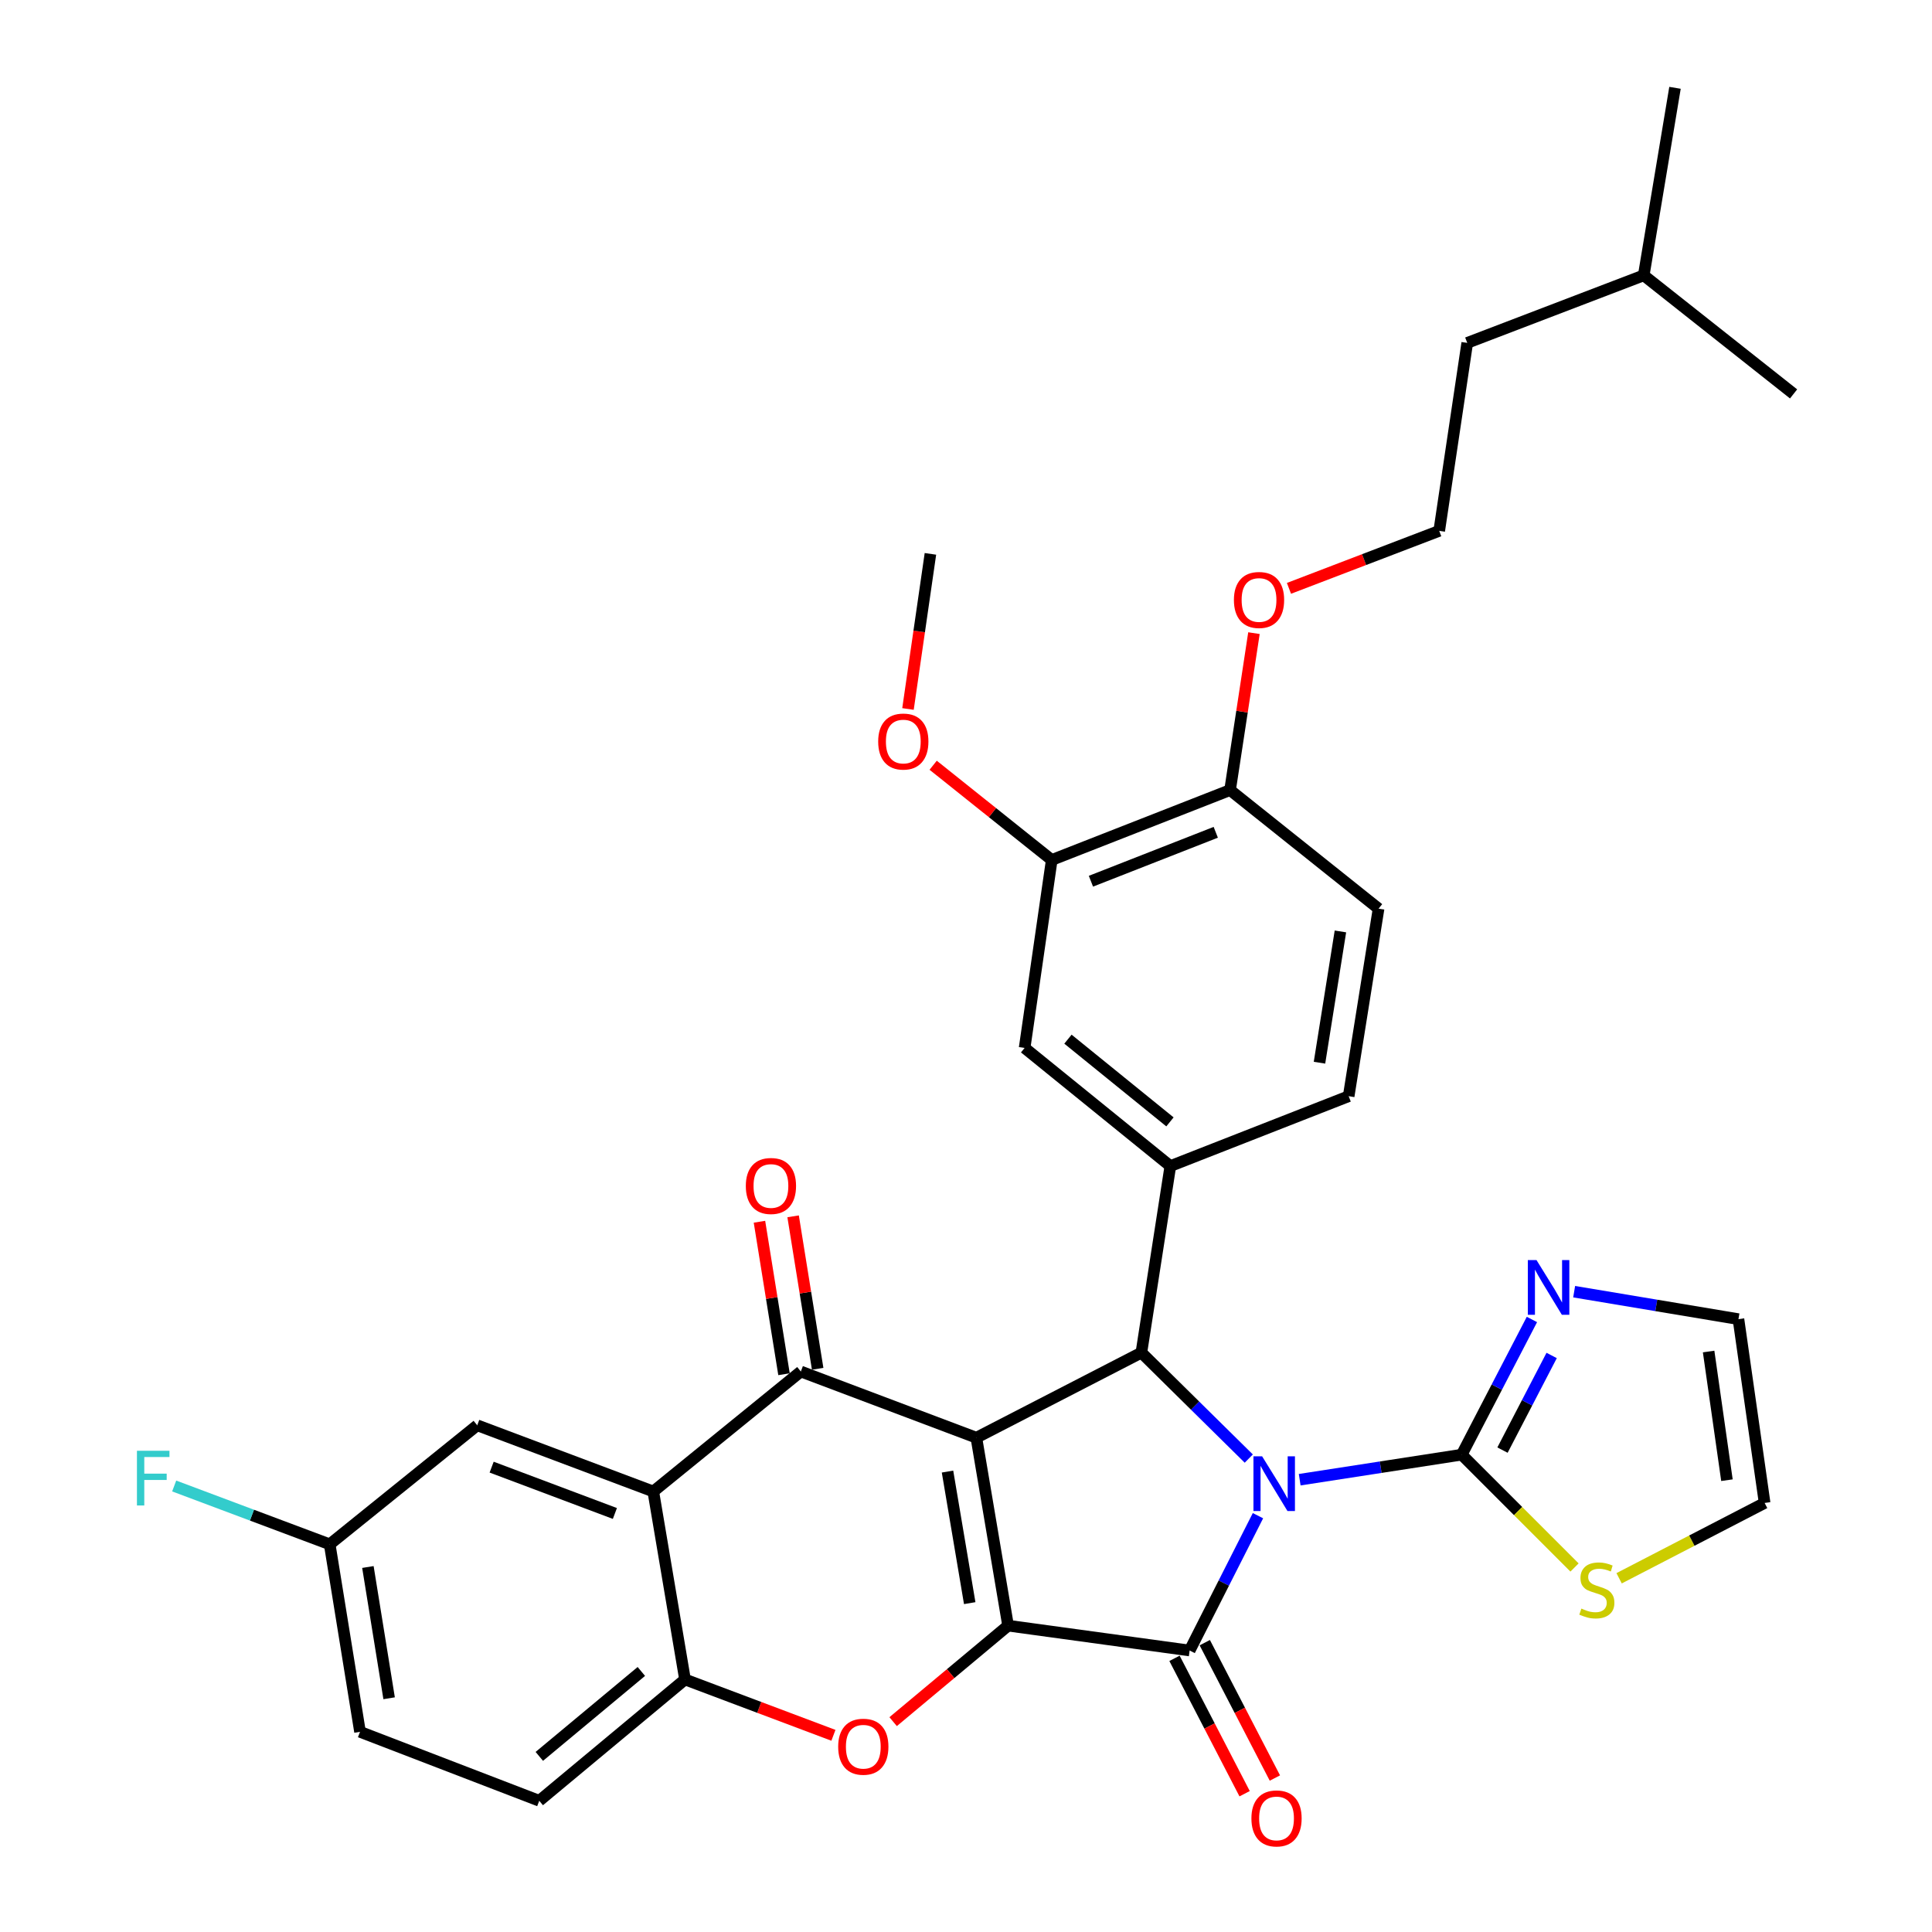 <?xml version='1.0' encoding='iso-8859-1'?>
<svg version='1.1' baseProfile='full'
              xmlns='http://www.w3.org/2000/svg'
                      xmlns:rdkit='http://www.rdkit.org/xml'
                      xmlns:xlink='http://www.w3.org/1999/xlink'
                  xml:space='preserve'
width='1000px' height='1000px' viewBox='0 0 1000 1000'>
<!-- END OF HEADER -->
<rect style='opacity:1.0;fill:#FFFFFF;stroke:none' width='1000' height='1000' x='0' y='0'> </rect>
<path class='bond-2' d='M 651.12,784.516 L 633.437,819.407' style='fill:none;fill-rule:evenodd;stroke:#0000FF;stroke-width:6px;stroke-linecap:butt;stroke-linejoin:miter;stroke-opacity:1' />
<path class='bond-2' d='M 633.437,819.407 L 615.754,854.298' style='fill:none;fill-rule:evenodd;stroke:#000000;stroke-width:6px;stroke-linecap:butt;stroke-linejoin:miter;stroke-opacity:1' />
<path class='bond-3' d='M 646.369,754.96 L 618.573,727.54' style='fill:none;fill-rule:evenodd;stroke:#0000FF;stroke-width:6px;stroke-linecap:butt;stroke-linejoin:miter;stroke-opacity:1' />
<path class='bond-3' d='M 618.573,727.54 L 590.777,700.12' style='fill:none;fill-rule:evenodd;stroke:#000000;stroke-width:6px;stroke-linecap:butt;stroke-linejoin:miter;stroke-opacity:1' />
<path class='bond-5' d='M 672.718,765.896 L 714.649,759.417' style='fill:none;fill-rule:evenodd;stroke:#0000FF;stroke-width:6px;stroke-linecap:butt;stroke-linejoin:miter;stroke-opacity:1' />
<path class='bond-5' d='M 714.649,759.417 L 756.58,752.937' style='fill:none;fill-rule:evenodd;stroke:#000000;stroke-width:6px;stroke-linecap:butt;stroke-linejoin:miter;stroke-opacity:1' />
<path class='bond-0' d='M 505.365,744.154 L 590.777,700.12' style='fill:none;fill-rule:evenodd;stroke:#000000;stroke-width:6px;stroke-linecap:butt;stroke-linejoin:miter;stroke-opacity:1' />
<path class='bond-4' d='M 505.365,744.154 L 414.514,709.894' style='fill:none;fill-rule:evenodd;stroke:#000000;stroke-width:6px;stroke-linecap:butt;stroke-linejoin:miter;stroke-opacity:1' />
<path class='bond-34' d='M 505.365,744.154 L 521.785,841.436' style='fill:none;fill-rule:evenodd;stroke:#000000;stroke-width:6px;stroke-linecap:butt;stroke-linejoin:miter;stroke-opacity:1' />
<path class='bond-34' d='M 490.43,761.683 L 501.923,829.781' style='fill:none;fill-rule:evenodd;stroke:#000000;stroke-width:6px;stroke-linecap:butt;stroke-linejoin:miter;stroke-opacity:1' />
<path class='bond-1' d='M 521.785,841.436 L 615.754,854.298' style='fill:none;fill-rule:evenodd;stroke:#000000;stroke-width:6px;stroke-linecap:butt;stroke-linejoin:miter;stroke-opacity:1' />
<path class='bond-6' d='M 521.785,841.436 L 492.035,866.28' style='fill:none;fill-rule:evenodd;stroke:#000000;stroke-width:6px;stroke-linecap:butt;stroke-linejoin:miter;stroke-opacity:1' />
<path class='bond-6' d='M 492.035,866.28 L 462.284,891.123' style='fill:none;fill-rule:evenodd;stroke:#FF0000;stroke-width:6px;stroke-linecap:butt;stroke-linejoin:miter;stroke-opacity:1' />
<path class='bond-13' d='M 607.92,858.355 L 626.066,893.389' style='fill:none;fill-rule:evenodd;stroke:#000000;stroke-width:6px;stroke-linecap:butt;stroke-linejoin:miter;stroke-opacity:1' />
<path class='bond-13' d='M 626.066,893.389 L 644.212,928.423' style='fill:none;fill-rule:evenodd;stroke:#FF0000;stroke-width:6px;stroke-linecap:butt;stroke-linejoin:miter;stroke-opacity:1' />
<path class='bond-13' d='M 623.588,850.24 L 641.734,885.274' style='fill:none;fill-rule:evenodd;stroke:#000000;stroke-width:6px;stroke-linecap:butt;stroke-linejoin:miter;stroke-opacity:1' />
<path class='bond-13' d='M 641.734,885.274 L 659.88,920.308' style='fill:none;fill-rule:evenodd;stroke:#FF0000;stroke-width:6px;stroke-linecap:butt;stroke-linejoin:miter;stroke-opacity:1' />
<path class='bond-8' d='M 590.777,700.12 L 605.765,603.563' style='fill:none;fill-rule:evenodd;stroke:#000000;stroke-width:6px;stroke-linecap:butt;stroke-linejoin:miter;stroke-opacity:1' />
<path class='bond-7' d='M 414.514,709.894 L 338.141,771.994' style='fill:none;fill-rule:evenodd;stroke:#000000;stroke-width:6px;stroke-linecap:butt;stroke-linejoin:miter;stroke-opacity:1' />
<path class='bond-15' d='M 423.224,708.491 L 416.869,669.03' style='fill:none;fill-rule:evenodd;stroke:#000000;stroke-width:6px;stroke-linecap:butt;stroke-linejoin:miter;stroke-opacity:1' />
<path class='bond-15' d='M 416.869,669.03 L 410.514,629.569' style='fill:none;fill-rule:evenodd;stroke:#FF0000;stroke-width:6px;stroke-linecap:butt;stroke-linejoin:miter;stroke-opacity:1' />
<path class='bond-15' d='M 405.804,711.296 L 399.449,671.835' style='fill:none;fill-rule:evenodd;stroke:#000000;stroke-width:6px;stroke-linecap:butt;stroke-linejoin:miter;stroke-opacity:1' />
<path class='bond-15' d='M 399.449,671.835 L 393.094,632.374' style='fill:none;fill-rule:evenodd;stroke:#FF0000;stroke-width:6px;stroke-linecap:butt;stroke-linejoin:miter;stroke-opacity:1' />
<path class='bond-10' d='M 756.58,752.937 L 774.752,717.948' style='fill:none;fill-rule:evenodd;stroke:#000000;stroke-width:6px;stroke-linecap:butt;stroke-linejoin:miter;stroke-opacity:1' />
<path class='bond-10' d='M 774.752,717.948 L 792.924,682.959' style='fill:none;fill-rule:evenodd;stroke:#0000FF;stroke-width:6px;stroke-linecap:butt;stroke-linejoin:miter;stroke-opacity:1' />
<path class='bond-10' d='M 777.691,750.573 L 790.411,726.081' style='fill:none;fill-rule:evenodd;stroke:#000000;stroke-width:6px;stroke-linecap:butt;stroke-linejoin:miter;stroke-opacity:1' />
<path class='bond-10' d='M 790.411,726.081 L 803.132,701.588' style='fill:none;fill-rule:evenodd;stroke:#0000FF;stroke-width:6px;stroke-linecap:butt;stroke-linejoin:miter;stroke-opacity:1' />
<path class='bond-11' d='M 756.58,752.937 L 785.775,782.132' style='fill:none;fill-rule:evenodd;stroke:#000000;stroke-width:6px;stroke-linecap:butt;stroke-linejoin:miter;stroke-opacity:1' />
<path class='bond-11' d='M 785.775,782.132 L 814.97,811.327' style='fill:none;fill-rule:evenodd;stroke:#CCCC00;stroke-width:6px;stroke-linecap:butt;stroke-linejoin:miter;stroke-opacity:1' />
<path class='bond-9' d='M 431.378,898.197 L 392.969,883.741' style='fill:none;fill-rule:evenodd;stroke:#FF0000;stroke-width:6px;stroke-linecap:butt;stroke-linejoin:miter;stroke-opacity:1' />
<path class='bond-9' d='M 392.969,883.741 L 354.56,869.286' style='fill:none;fill-rule:evenodd;stroke:#000000;stroke-width:6px;stroke-linecap:butt;stroke-linejoin:miter;stroke-opacity:1' />
<path class='bond-16' d='M 338.141,771.994 L 247.014,737.733' style='fill:none;fill-rule:evenodd;stroke:#000000;stroke-width:6px;stroke-linecap:butt;stroke-linejoin:miter;stroke-opacity:1' />
<path class='bond-16' d='M 318.262,783.371 L 254.474,759.389' style='fill:none;fill-rule:evenodd;stroke:#000000;stroke-width:6px;stroke-linecap:butt;stroke-linejoin:miter;stroke-opacity:1' />
<path class='bond-36' d='M 338.141,771.994 L 354.56,869.286' style='fill:none;fill-rule:evenodd;stroke:#000000;stroke-width:6px;stroke-linecap:butt;stroke-linejoin:miter;stroke-opacity:1' />
<path class='bond-12' d='M 605.765,603.563 L 530.343,542.404' style='fill:none;fill-rule:evenodd;stroke:#000000;stroke-width:6px;stroke-linecap:butt;stroke-linejoin:miter;stroke-opacity:1' />
<path class='bond-12' d='M 605.565,580.684 L 552.77,537.873' style='fill:none;fill-rule:evenodd;stroke:#000000;stroke-width:6px;stroke-linecap:butt;stroke-linejoin:miter;stroke-opacity:1' />
<path class='bond-18' d='M 605.765,603.563 L 698.068,567.391' style='fill:none;fill-rule:evenodd;stroke:#000000;stroke-width:6px;stroke-linecap:butt;stroke-linejoin:miter;stroke-opacity:1' />
<path class='bond-21' d='M 354.56,869.286 L 279.118,932.082' style='fill:none;fill-rule:evenodd;stroke:#000000;stroke-width:6px;stroke-linecap:butt;stroke-linejoin:miter;stroke-opacity:1' />
<path class='bond-21' d='M 331.956,865.144 L 279.146,909.101' style='fill:none;fill-rule:evenodd;stroke:#000000;stroke-width:6px;stroke-linecap:butt;stroke-linejoin:miter;stroke-opacity:1' />
<path class='bond-17' d='M 814.776,668.572 L 857.297,675.68' style='fill:none;fill-rule:evenodd;stroke:#0000FF;stroke-width:6px;stroke-linecap:butt;stroke-linejoin:miter;stroke-opacity:1' />
<path class='bond-17' d='M 857.297,675.68 L 899.818,682.789' style='fill:none;fill-rule:evenodd;stroke:#000000;stroke-width:6px;stroke-linecap:butt;stroke-linejoin:miter;stroke-opacity:1' />
<path class='bond-20' d='M 838.047,816.914 L 875.706,797.419' style='fill:none;fill-rule:evenodd;stroke:#CCCC00;stroke-width:6px;stroke-linecap:butt;stroke-linejoin:miter;stroke-opacity:1' />
<path class='bond-20' d='M 875.706,797.419 L 913.365,777.924' style='fill:none;fill-rule:evenodd;stroke:#000000;stroke-width:6px;stroke-linecap:butt;stroke-linejoin:miter;stroke-opacity:1' />
<path class='bond-14' d='M 530.343,542.404 L 544.38,445.122' style='fill:none;fill-rule:evenodd;stroke:#000000;stroke-width:6px;stroke-linecap:butt;stroke-linejoin:miter;stroke-opacity:1' />
<path class='bond-25' d='M 544.38,445.122 L 513.693,420.605' style='fill:none;fill-rule:evenodd;stroke:#000000;stroke-width:6px;stroke-linecap:butt;stroke-linejoin:miter;stroke-opacity:1' />
<path class='bond-25' d='M 513.693,420.605 L 483.005,396.087' style='fill:none;fill-rule:evenodd;stroke:#FF0000;stroke-width:6px;stroke-linecap:butt;stroke-linejoin:miter;stroke-opacity:1' />
<path class='bond-37' d='M 544.38,445.122 L 636.683,408.94' style='fill:none;fill-rule:evenodd;stroke:#000000;stroke-width:6px;stroke-linecap:butt;stroke-linejoin:miter;stroke-opacity:1' />
<path class='bond-37' d='M 564.665,456.122 L 629.277,430.795' style='fill:none;fill-rule:evenodd;stroke:#000000;stroke-width:6px;stroke-linecap:butt;stroke-linejoin:miter;stroke-opacity:1' />
<path class='bond-23' d='M 247.014,737.733 L 170.651,799.334' style='fill:none;fill-rule:evenodd;stroke:#000000;stroke-width:6px;stroke-linecap:butt;stroke-linejoin:miter;stroke-opacity:1' />
<path class='bond-35' d='M 899.818,682.789 L 913.365,777.924' style='fill:none;fill-rule:evenodd;stroke:#000000;stroke-width:6px;stroke-linecap:butt;stroke-linejoin:miter;stroke-opacity:1' />
<path class='bond-35' d='M 884.381,699.547 L 893.864,766.142' style='fill:none;fill-rule:evenodd;stroke:#000000;stroke-width:6px;stroke-linecap:butt;stroke-linejoin:miter;stroke-opacity:1' />
<path class='bond-22' d='M 698.068,567.391 L 713.546,470.325' style='fill:none;fill-rule:evenodd;stroke:#000000;stroke-width:6px;stroke-linecap:butt;stroke-linejoin:miter;stroke-opacity:1' />
<path class='bond-22' d='M 682.965,550.053 L 693.8,482.106' style='fill:none;fill-rule:evenodd;stroke:#000000;stroke-width:6px;stroke-linecap:butt;stroke-linejoin:miter;stroke-opacity:1' />
<path class='bond-19' d='M 636.683,408.94 L 713.546,470.325' style='fill:none;fill-rule:evenodd;stroke:#000000;stroke-width:6px;stroke-linecap:butt;stroke-linejoin:miter;stroke-opacity:1' />
<path class='bond-26' d='M 636.683,408.94 L 642.864,368.326' style='fill:none;fill-rule:evenodd;stroke:#000000;stroke-width:6px;stroke-linecap:butt;stroke-linejoin:miter;stroke-opacity:1' />
<path class='bond-26' d='M 642.864,368.326 L 649.046,327.712' style='fill:none;fill-rule:evenodd;stroke:#FF0000;stroke-width:6px;stroke-linecap:butt;stroke-linejoin:miter;stroke-opacity:1' />
<path class='bond-24' d='M 279.118,932.082 L 186.345,896.39' style='fill:none;fill-rule:evenodd;stroke:#000000;stroke-width:6px;stroke-linecap:butt;stroke-linejoin:miter;stroke-opacity:1' />
<path class='bond-27' d='M 170.651,799.334 L 130.405,784.24' style='fill:none;fill-rule:evenodd;stroke:#000000;stroke-width:6px;stroke-linecap:butt;stroke-linejoin:miter;stroke-opacity:1' />
<path class='bond-27' d='M 130.405,784.24 L 90.159,769.146' style='fill:none;fill-rule:evenodd;stroke:#33CCCC;stroke-width:6px;stroke-linecap:butt;stroke-linejoin:miter;stroke-opacity:1' />
<path class='bond-38' d='M 170.651,799.334 L 186.345,896.39' style='fill:none;fill-rule:evenodd;stroke:#000000;stroke-width:6px;stroke-linecap:butt;stroke-linejoin:miter;stroke-opacity:1' />
<path class='bond-38' d='M 190.424,811.076 L 201.41,879.015' style='fill:none;fill-rule:evenodd;stroke:#000000;stroke-width:6px;stroke-linecap:butt;stroke-linejoin:miter;stroke-opacity:1' />
<path class='bond-31' d='M 469.972,366.965 L 475.778,326.823' style='fill:none;fill-rule:evenodd;stroke:#FF0000;stroke-width:6px;stroke-linecap:butt;stroke-linejoin:miter;stroke-opacity:1' />
<path class='bond-31' d='M 475.778,326.823 L 481.584,286.68' style='fill:none;fill-rule:evenodd;stroke:#000000;stroke-width:6px;stroke-linecap:butt;stroke-linejoin:miter;stroke-opacity:1' />
<path class='bond-28' d='M 667.168,304.531 L 706.051,289.65' style='fill:none;fill-rule:evenodd;stroke:#FF0000;stroke-width:6px;stroke-linecap:butt;stroke-linejoin:miter;stroke-opacity:1' />
<path class='bond-28' d='M 706.051,289.65 L 744.934,274.77' style='fill:none;fill-rule:evenodd;stroke:#000000;stroke-width:6px;stroke-linecap:butt;stroke-linejoin:miter;stroke-opacity:1' />
<path class='bond-29' d='M 744.934,274.77 L 759.442,177.478' style='fill:none;fill-rule:evenodd;stroke:#000000;stroke-width:6px;stroke-linecap:butt;stroke-linejoin:miter;stroke-opacity:1' />
<path class='bond-30' d='M 759.442,177.478 L 850.794,142.521' style='fill:none;fill-rule:evenodd;stroke:#000000;stroke-width:6px;stroke-linecap:butt;stroke-linejoin:miter;stroke-opacity:1' />
<path class='bond-32' d='M 850.794,142.521 L 866.978,45.455' style='fill:none;fill-rule:evenodd;stroke:#000000;stroke-width:6px;stroke-linecap:butt;stroke-linejoin:miter;stroke-opacity:1' />
<path class='bond-33' d='M 850.794,142.521 L 928.353,203.886' style='fill:none;fill-rule:evenodd;stroke:#000000;stroke-width:6px;stroke-linecap:butt;stroke-linejoin:miter;stroke-opacity:1' />
<path  class='atom-0' d='M 653.263 753.775
L 662.543 768.775
Q 663.463 770.255, 664.943 772.935
Q 666.423 775.615, 666.503 775.775
L 666.503 753.775
L 670.263 753.775
L 670.263 782.095
L 666.383 782.095
L 656.423 765.695
Q 655.263 763.775, 654.023 761.575
Q 652.823 759.375, 652.463 758.695
L 652.463 782.095
L 648.783 782.095
L 648.783 753.775
L 653.263 753.775
' fill='#0000FF'/>
<path  class='atom-7' d='M 433.843 904.097
Q 433.843 897.297, 437.203 893.497
Q 440.563 889.697, 446.843 889.697
Q 453.123 889.697, 456.483 893.497
Q 459.843 897.297, 459.843 904.097
Q 459.843 910.977, 456.443 914.897
Q 453.043 918.777, 446.843 918.777
Q 440.603 918.777, 437.203 914.897
Q 433.843 911.017, 433.843 904.097
M 446.843 915.577
Q 451.163 915.577, 453.483 912.697
Q 455.843 909.777, 455.843 904.097
Q 455.843 898.537, 453.483 895.737
Q 451.163 892.897, 446.843 892.897
Q 442.523 892.897, 440.163 895.697
Q 437.843 898.497, 437.843 904.097
Q 437.843 909.817, 440.163 912.697
Q 442.523 915.577, 446.843 915.577
' fill='#FF0000'/>
<path  class='atom-11' d='M 795.285 652.2
L 804.565 667.2
Q 805.485 668.68, 806.965 671.36
Q 808.445 674.04, 808.525 674.2
L 808.525 652.2
L 812.285 652.2
L 812.285 680.52
L 808.405 680.52
L 798.445 664.12
Q 797.285 662.2, 796.045 660
Q 794.845 657.8, 794.485 657.12
L 794.485 680.52
L 790.805 680.52
L 790.805 652.2
L 795.285 652.2
' fill='#0000FF'/>
<path  class='atom-12' d='M 818.523 832.6
Q 818.843 832.72, 820.163 833.28
Q 821.483 833.84, 822.923 834.2
Q 824.403 834.52, 825.843 834.52
Q 828.523 834.52, 830.083 833.24
Q 831.643 831.92, 831.643 829.64
Q 831.643 828.08, 830.843 827.12
Q 830.083 826.16, 828.883 825.64
Q 827.683 825.12, 825.683 824.52
Q 823.163 823.76, 821.643 823.04
Q 820.163 822.32, 819.083 820.8
Q 818.043 819.28, 818.043 816.72
Q 818.043 813.16, 820.443 810.96
Q 822.883 808.76, 827.683 808.76
Q 830.963 808.76, 834.683 810.32
L 833.763 813.4
Q 830.363 812, 827.803 812
Q 825.043 812, 823.523 813.16
Q 822.003 814.28, 822.043 816.24
Q 822.043 817.76, 822.803 818.68
Q 823.603 819.6, 824.723 820.12
Q 825.883 820.64, 827.803 821.24
Q 830.363 822.04, 831.883 822.84
Q 833.403 823.64, 834.483 825.28
Q 835.603 826.88, 835.603 829.64
Q 835.603 833.56, 832.963 835.68
Q 830.363 837.76, 826.003 837.76
Q 823.483 837.76, 821.563 837.2
Q 819.683 836.68, 817.443 835.76
L 818.523 832.6
' fill='#CCCC00'/>
<path  class='atom-14' d='M 647.729 941.21
Q 647.729 934.41, 651.089 930.61
Q 654.449 926.81, 660.729 926.81
Q 667.009 926.81, 670.369 930.61
Q 673.729 934.41, 673.729 941.21
Q 673.729 948.09, 670.329 952.01
Q 666.929 955.89, 660.729 955.89
Q 654.489 955.89, 651.089 952.01
Q 647.729 948.13, 647.729 941.21
M 660.729 952.69
Q 665.049 952.69, 667.369 949.81
Q 669.729 946.89, 669.729 941.21
Q 669.729 935.65, 667.369 932.85
Q 665.049 930.01, 660.729 930.01
Q 656.409 930.01, 654.049 932.81
Q 651.729 935.61, 651.729 941.21
Q 651.729 946.93, 654.049 949.81
Q 656.409 952.69, 660.729 952.69
' fill='#FF0000'/>
<path  class='atom-16' d='M 386.035 613.858
Q 386.035 607.058, 389.395 603.258
Q 392.755 599.458, 399.035 599.458
Q 405.315 599.458, 408.675 603.258
Q 412.035 607.058, 412.035 613.858
Q 412.035 620.738, 408.635 624.658
Q 405.235 628.538, 399.035 628.538
Q 392.795 628.538, 389.395 624.658
Q 386.035 620.778, 386.035 613.858
M 399.035 625.338
Q 403.355 625.338, 405.675 622.458
Q 408.035 619.538, 408.035 613.858
Q 408.035 608.298, 405.675 605.498
Q 403.355 602.658, 399.035 602.658
Q 394.715 602.658, 392.355 605.458
Q 390.035 608.258, 390.035 613.858
Q 390.035 619.578, 392.355 622.458
Q 394.715 625.338, 399.035 625.338
' fill='#FF0000'/>
<path  class='atom-26' d='M 454.547 383.817
Q 454.547 377.017, 457.907 373.217
Q 461.267 369.417, 467.547 369.417
Q 473.827 369.417, 477.187 373.217
Q 480.547 377.017, 480.547 383.817
Q 480.547 390.697, 477.147 394.617
Q 473.747 398.497, 467.547 398.497
Q 461.307 398.497, 457.907 394.617
Q 454.547 390.737, 454.547 383.817
M 467.547 395.297
Q 471.867 395.297, 474.187 392.417
Q 476.547 389.497, 476.547 383.817
Q 476.547 378.257, 474.187 375.457
Q 471.867 372.617, 467.547 372.617
Q 463.227 372.617, 460.867 375.417
Q 458.547 378.217, 458.547 383.817
Q 458.547 389.537, 460.867 392.417
Q 463.227 395.297, 467.547 395.297
' fill='#FF0000'/>
<path  class='atom-27' d='M 638.671 310.542
Q 638.671 303.742, 642.031 299.942
Q 645.391 296.142, 651.671 296.142
Q 657.951 296.142, 661.311 299.942
Q 664.671 303.742, 664.671 310.542
Q 664.671 317.422, 661.271 321.342
Q 657.871 325.222, 651.671 325.222
Q 645.431 325.222, 642.031 321.342
Q 638.671 317.462, 638.671 310.542
M 651.671 322.022
Q 655.991 322.022, 658.311 319.142
Q 660.671 316.222, 660.671 310.542
Q 660.671 304.982, 658.311 302.182
Q 655.991 299.342, 651.671 299.342
Q 647.351 299.342, 644.991 302.142
Q 642.671 304.942, 642.671 310.542
Q 642.671 316.262, 644.991 319.142
Q 647.351 322.022, 651.671 322.022
' fill='#FF0000'/>
<path  class='atom-28' d='M 70.879 750.913
L 87.719 750.913
L 87.719 754.153
L 74.68 754.153
L 74.68 762.753
L 86.279 762.753
L 86.279 766.033
L 74.68 766.033
L 74.68 779.233
L 70.879 779.233
L 70.879 750.913
' fill='#33CCCC'/>
</svg>
